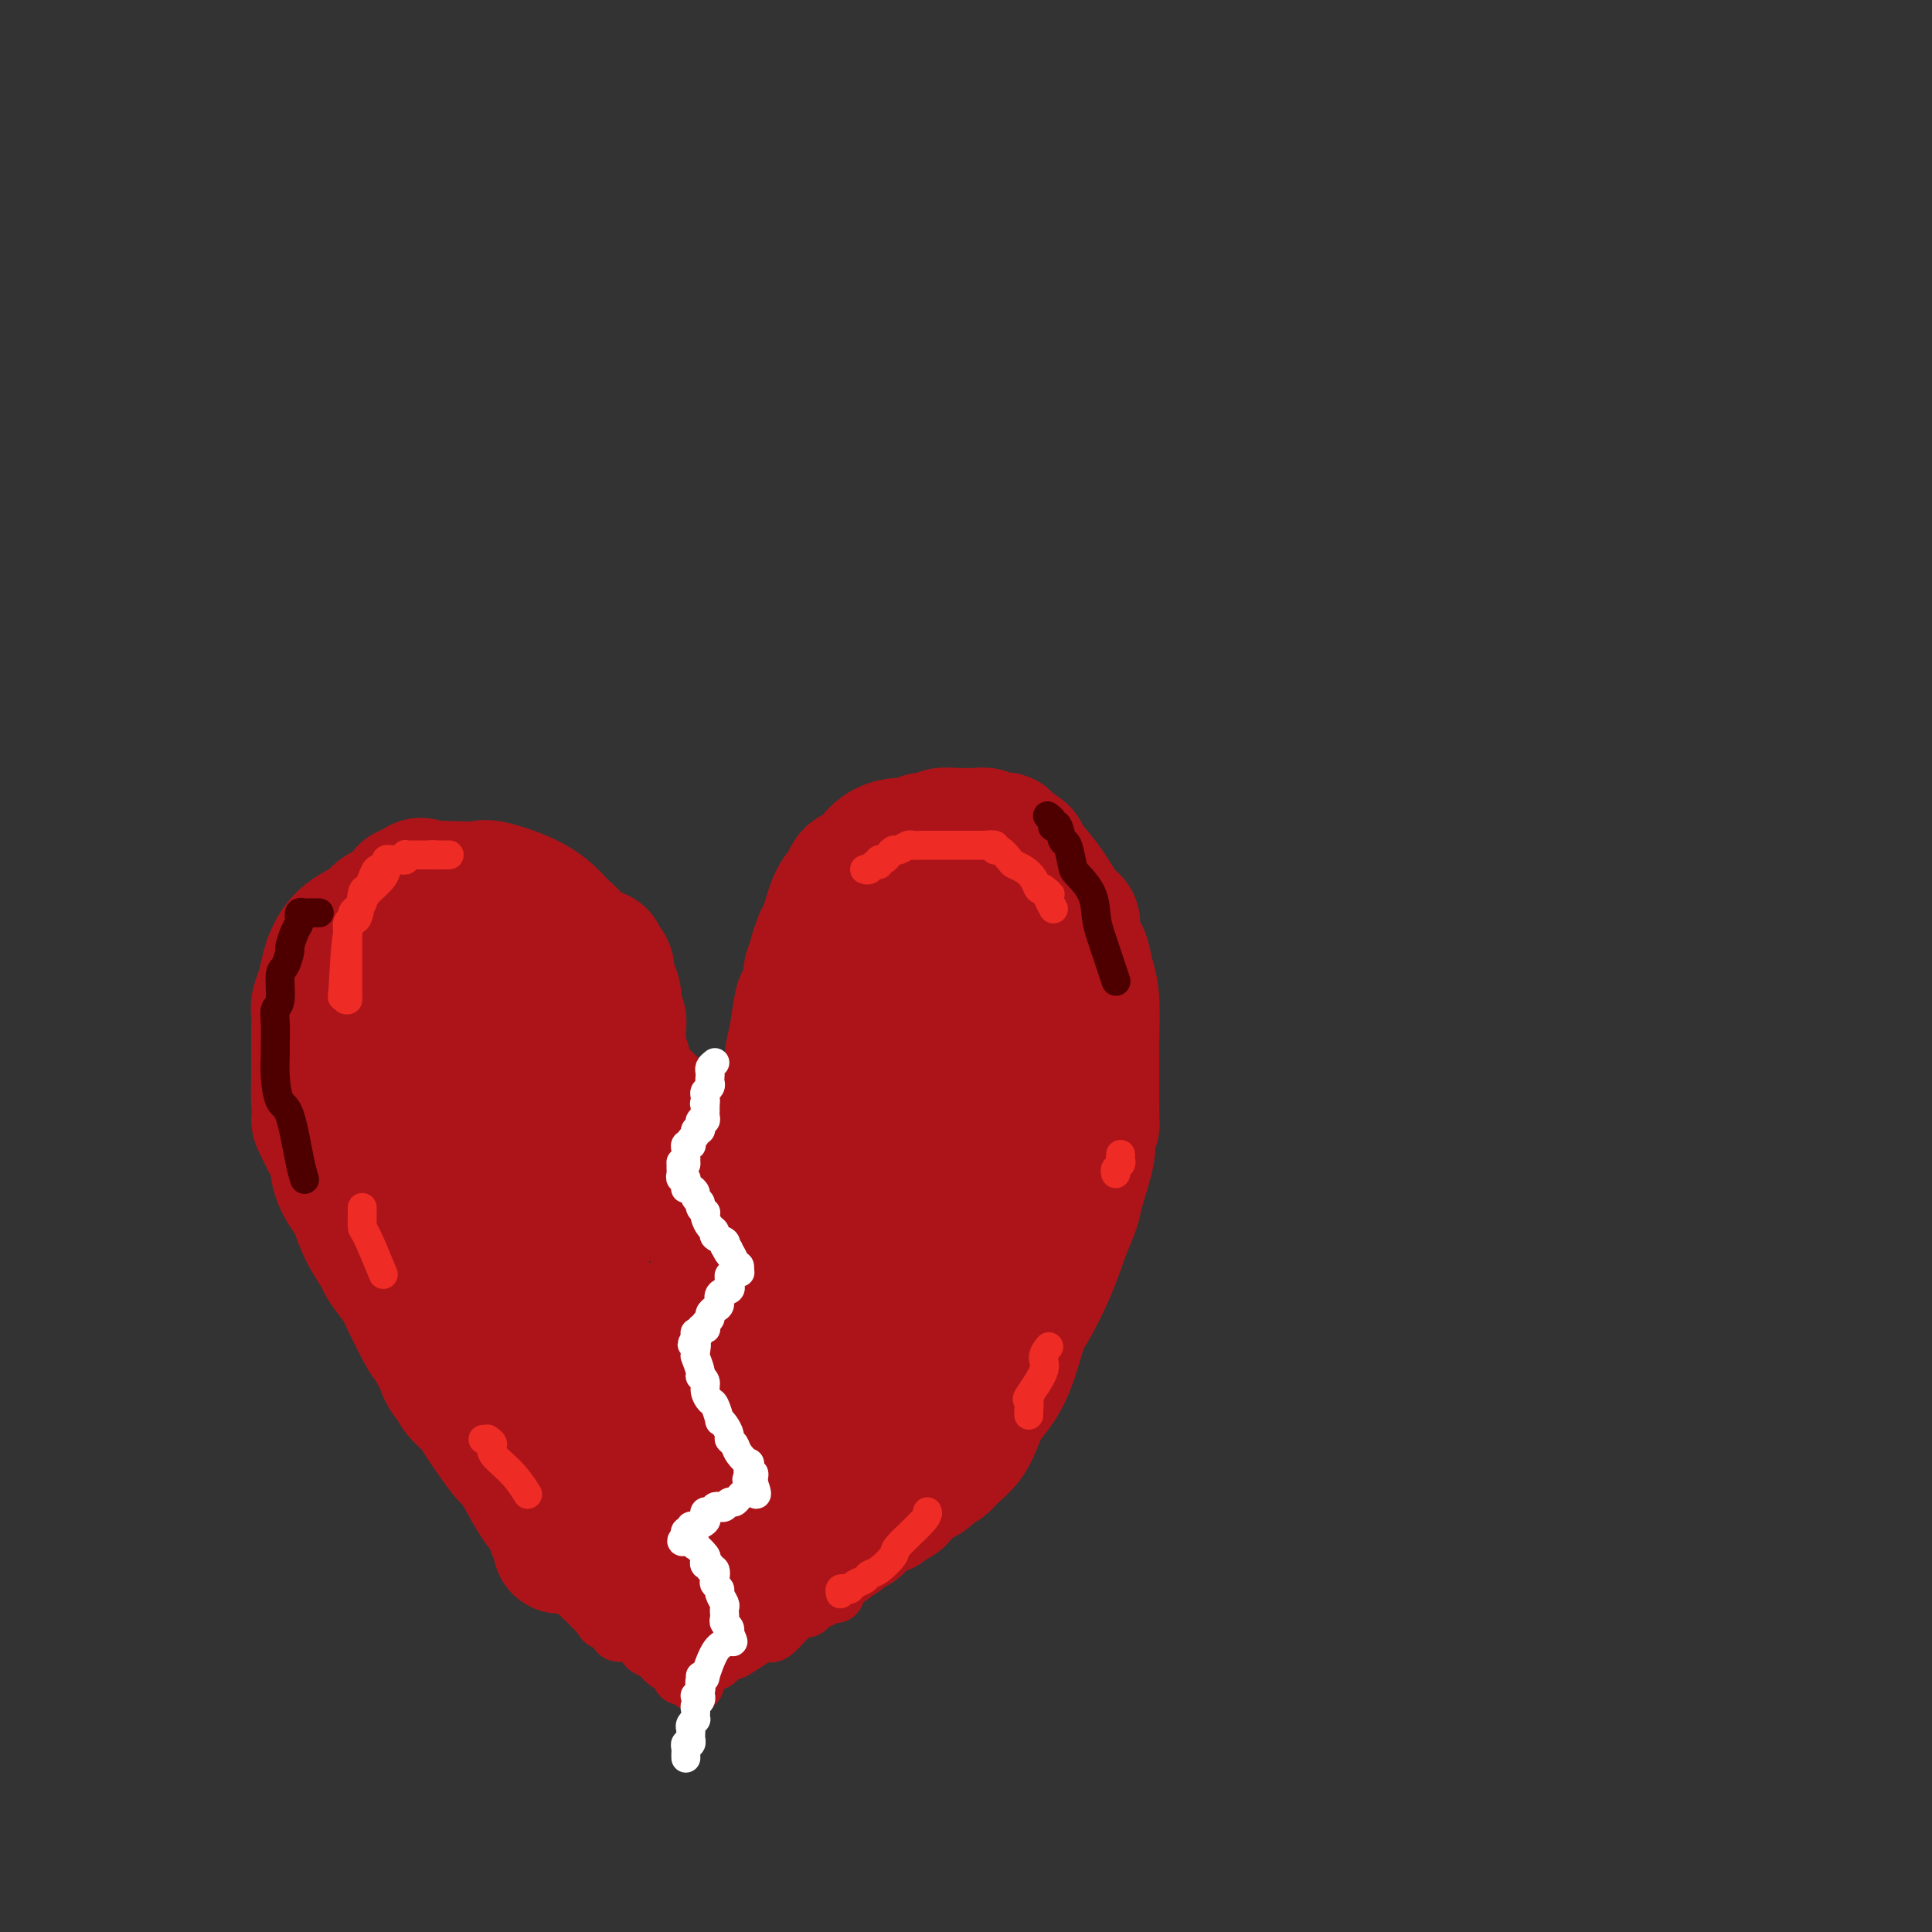 <svg viewBox='0 0 400 400' version='1.1' xmlns='http://www.w3.org/2000/svg' xmlns:xlink='http://www.w3.org/1999/xlink'><rect x="0" y="0" width="400" height="400" fill="#333333" stroke="none"/><g fill='none' stroke='#AD1419' stroke-width='28' stroke-linecap='round' stroke-linejoin='round'><path d='M116,320c0.008,0.090 0.017,0.179 0,0c-0.017,-0.179 -0.059,-0.628 0,-1c0.059,-0.372 0.219,-0.668 0,-1c-0.219,-0.332 -0.815,-0.700 -1,-1c-0.185,-0.300 0.042,-0.533 0,-1c-0.042,-0.467 -0.355,-1.169 -1,-2c-0.645,-0.831 -1.624,-1.793 -3,-4c-1.376,-2.207 -3.151,-5.660 -4,-7c-0.849,-1.340 -0.773,-0.569 -2,-2c-1.227,-1.431 -3.757,-5.066 -5,-7c-1.243,-1.934 -1.199,-2.168 -2,-3c-0.801,-0.832 -2.446,-2.262 -3,-3c-0.554,-0.738 -0.015,-0.782 0,-1c0.015,-0.218 -0.492,-0.609 -1,-1'/><path d='M94,286c-3.463,-5.137 -1.121,-0.980 -1,-1c0.121,-0.020 -1.979,-4.215 -3,-6c-1.021,-1.785 -0.965,-1.158 -2,-3c-1.035,-1.842 -3.162,-6.154 -4,-8c-0.838,-1.846 -0.385,-1.226 -1,-2c-0.615,-0.774 -2.296,-2.941 -3,-4c-0.704,-1.059 -0.430,-1.010 -1,-2c-0.570,-0.990 -1.985,-3.019 -3,-5c-1.015,-1.981 -1.630,-3.915 -2,-5c-0.370,-1.085 -0.494,-1.319 -1,-2c-0.506,-0.681 -1.392,-1.807 -2,-3c-0.608,-1.193 -0.936,-2.454 -1,-3c-0.064,-0.546 0.137,-0.378 0,-1c-0.137,-0.622 -0.610,-2.035 -1,-3c-0.390,-0.965 -0.695,-1.483 -1,-2'/><path d='M68,236c-3.978,-7.827 -0.922,-2.394 0,-1c0.922,1.394 -0.289,-1.250 -1,-3c-0.711,-1.750 -0.923,-2.605 -1,-4c-0.077,-1.395 -0.021,-3.331 0,-4c0.021,-0.669 0.006,-0.070 0,-1c-0.006,-0.930 -0.002,-3.389 0,-5c0.002,-1.611 0.004,-2.373 0,-3c-0.004,-0.627 -0.012,-1.120 0,-2c0.012,-0.880 0.044,-2.149 0,-3c-0.044,-0.851 -0.163,-1.284 0,-2c0.163,-0.716 0.608,-1.714 1,-3c0.392,-1.286 0.732,-2.858 1,-4c0.268,-1.142 0.464,-1.853 1,-3c0.536,-1.147 1.411,-2.732 3,-4c1.589,-1.268 3.893,-2.221 5,-3c1.107,-0.779 1.018,-1.384 2,-2c0.982,-0.616 3.033,-1.243 4,-2c0.967,-0.757 0.848,-1.645 1,-2c0.152,-0.355 0.576,-0.178 1,0'/><path d='M85,185c3.022,-2.702 2.078,-1.458 2,-1c-0.078,0.458 0.708,0.131 2,0c1.292,-0.131 3.088,-0.064 5,0c1.912,0.064 3.941,0.125 5,0c1.059,-0.125 1.148,-0.438 3,0c1.852,0.438 5.466,1.626 8,3c2.534,1.374 3.989,2.932 5,4c1.011,1.068 1.579,1.644 2,2c0.421,0.356 0.694,0.492 1,1c0.306,0.508 0.646,1.389 1,2c0.354,0.611 0.722,0.951 1,1c0.278,0.049 0.466,-0.193 1,0c0.534,0.193 1.413,0.821 2,1c0.587,0.179 0.882,-0.092 1,0c0.118,0.092 0.059,0.546 0,1'/><path d='M124,199c3.334,2.700 0.668,1.950 0,2c-0.668,0.050 0.662,0.901 1,1c0.338,0.099 -0.316,-0.555 0,0c0.316,0.555 1.601,2.320 2,4c0.399,1.680 -0.089,3.276 0,4c0.089,0.724 0.756,0.575 1,1c0.244,0.425 0.065,1.423 0,2c-0.065,0.577 -0.018,0.732 0,1c0.018,0.268 0.005,0.650 0,1c-0.005,0.350 -0.001,0.667 0,1c0.001,0.333 0.000,0.681 0,1c-0.000,0.319 -0.000,0.607 0,1c0.000,0.393 0.000,0.889 0,1c-0.000,0.111 -0.000,-0.162 0,0c0.000,0.162 0.000,0.761 0,1c-0.000,0.239 -0.000,0.120 0,0'/><path d='M163,226c0.422,0.095 0.844,0.189 1,0c0.156,-0.189 0.045,-0.663 0,-1c-0.045,-0.337 -0.023,-0.539 0,-1c0.023,-0.461 0.047,-1.181 0,-2c-0.047,-0.819 -0.167,-1.737 0,-3c0.167,-1.263 0.619,-2.870 1,-5c0.381,-2.130 0.689,-4.783 1,-6c0.311,-1.217 0.623,-0.998 1,-2c0.377,-1.002 0.819,-3.224 1,-4c0.181,-0.776 0.100,-0.105 0,0c-0.100,0.105 -0.219,-0.356 0,-1c0.219,-0.644 0.777,-1.470 1,-2c0.223,-0.530 0.112,-0.765 0,-1'/><path d='M169,198c1.164,-4.446 1.075,-1.561 1,-1c-0.075,0.561 -0.136,-1.201 0,-2c0.136,-0.799 0.469,-0.634 1,-2c0.531,-1.366 1.260,-4.265 2,-6c0.740,-1.735 1.492,-2.308 2,-3c0.508,-0.692 0.771,-1.502 1,-2c0.229,-0.498 0.425,-0.684 1,-1c0.575,-0.316 1.529,-0.763 2,-1c0.471,-0.237 0.458,-0.263 1,-1c0.542,-0.737 1.640,-2.184 3,-3c1.360,-0.816 2.981,-1.002 4,-1c1.019,0.002 1.437,0.193 2,0c0.563,-0.193 1.271,-0.770 2,-1c0.729,-0.230 1.480,-0.114 2,0c0.520,0.114 0.811,0.227 1,0c0.189,-0.227 0.278,-0.794 1,-1c0.722,-0.206 2.076,-0.052 3,0c0.924,0.052 1.417,0.000 2,0c0.583,-0.000 1.256,0.051 2,0c0.744,-0.051 1.557,-0.206 2,0c0.443,0.206 0.514,0.772 1,1c0.486,0.228 1.387,0.116 2,0c0.613,-0.116 0.937,-0.237 1,0c0.063,0.237 -0.137,0.833 0,1c0.137,0.167 0.611,-0.095 1,0c0.389,0.095 0.695,0.548 1,1'/><path d='M210,176c2.123,0.704 1.430,0.963 2,2c0.570,1.037 2.405,2.853 4,5c1.595,2.147 2.952,4.625 4,6c1.048,1.375 1.786,1.649 2,2c0.214,0.351 -0.097,0.781 0,2c0.097,1.219 0.600,3.226 1,4c0.400,0.774 0.696,0.313 1,1c0.304,0.687 0.617,2.522 1,4c0.383,1.478 0.835,2.599 1,5c0.165,2.401 0.044,6.082 0,8c-0.044,1.918 -0.011,2.073 0,4c0.011,1.927 -0.001,5.626 0,8c0.001,2.374 0.014,3.423 0,4c-0.014,0.577 -0.055,0.680 0,1c0.055,0.320 0.207,0.855 0,1c-0.207,0.145 -0.773,-0.102 -1,0c-0.227,0.102 -0.113,0.551 0,1'/><path d='M225,234c-0.030,5.609 -0.105,3.631 0,3c0.105,-0.631 0.388,0.084 0,2c-0.388,1.916 -1.448,5.031 -2,7c-0.552,1.969 -0.594,2.790 -1,4c-0.406,1.210 -1.174,2.808 -2,5c-0.826,2.192 -1.709,4.977 -3,8c-1.291,3.023 -2.989,6.282 -4,8c-1.011,1.718 -1.334,1.895 -2,4c-0.666,2.105 -1.677,6.139 -3,9c-1.323,2.861 -2.960,4.550 -4,6c-1.040,1.450 -1.483,2.662 -2,4c-0.517,1.338 -1.108,2.802 -2,4c-0.892,1.198 -2.086,2.130 -3,3c-0.914,0.870 -1.547,1.677 -2,2c-0.453,0.323 -0.727,0.161 -1,0'/><path d='M194,303c-2.898,3.527 -3.144,2.844 -4,3c-0.856,0.156 -2.323,1.152 -3,2c-0.677,0.848 -0.565,1.550 -1,2c-0.435,0.450 -1.415,0.649 -2,1c-0.585,0.351 -0.773,0.854 -1,1c-0.227,0.146 -0.493,-0.067 -1,0c-0.507,0.067 -1.254,0.413 -2,1c-0.746,0.587 -1.492,1.415 -2,2c-0.508,0.585 -0.780,0.927 -1,1c-0.220,0.073 -0.388,-0.121 -1,0c-0.612,0.121 -1.669,0.558 -2,1c-0.331,0.442 0.062,0.888 0,1c-0.062,0.112 -0.580,-0.111 -1,0c-0.420,0.111 -0.741,0.554 -1,1c-0.259,0.446 -0.454,0.893 -1,1c-0.546,0.107 -1.443,-0.126 -2,0c-0.557,0.126 -0.775,0.612 -1,1c-0.225,0.388 -0.455,0.678 -1,1c-0.545,0.322 -1.403,0.675 -2,1c-0.597,0.325 -0.933,0.623 -1,1c-0.067,0.377 0.136,0.833 0,1c-0.136,0.167 -0.610,0.045 -1,0c-0.390,-0.045 -0.696,-0.012 -1,0c-0.304,0.012 -0.607,0.003 -1,0c-0.393,-0.003 -0.875,-0.001 -1,0c-0.125,0.001 0.107,0.000 0,0c-0.107,-0.000 -0.554,-0.000 -1,0'/><path d='M159,325c-5.643,3.405 -2.250,0.917 -1,0c1.250,-0.917 0.357,-0.262 0,0c-0.357,0.262 -0.179,0.131 0,0'/><path d='M159,319c0.003,-0.368 0.005,-0.736 0,-1c-0.005,-0.264 -0.018,-0.425 0,-1c0.018,-0.575 0.068,-1.566 0,-3c-0.068,-1.434 -0.253,-3.313 0,-7c0.253,-3.687 0.943,-9.181 1,-12c0.057,-2.819 -0.521,-2.961 0,-6c0.521,-3.039 2.140,-8.975 3,-13c0.860,-4.025 0.963,-6.139 1,-8c0.037,-1.861 0.010,-3.469 0,-5c-0.010,-1.531 -0.002,-2.985 0,-4c0.002,-1.015 -0.000,-1.590 0,-2c0.000,-0.410 0.003,-0.653 0,-1c-0.003,-0.347 -0.012,-0.797 0,-1c0.012,-0.203 0.044,-0.157 0,-1c-0.044,-0.843 -0.166,-2.573 0,-4c0.166,-1.427 0.619,-2.551 1,-4c0.381,-1.449 0.691,-3.225 1,-5'/><path d='M166,241c1.536,-14.195 1.877,-10.681 2,-11c0.123,-0.319 0.026,-4.471 1,-8c0.974,-3.529 3.017,-6.436 4,-8c0.983,-1.564 0.907,-1.786 1,-2c0.093,-0.214 0.354,-0.421 1,-1c0.646,-0.579 1.675,-1.532 2,-2c0.325,-0.468 -0.055,-0.453 0,-1c0.055,-0.547 0.544,-1.657 1,-2c0.456,-0.343 0.880,0.081 1,0c0.120,-0.081 -0.064,-0.667 0,-1c0.064,-0.333 0.374,-0.412 1,-1c0.626,-0.588 1.567,-1.684 2,-2c0.433,-0.316 0.359,0.147 1,0c0.641,-0.147 1.998,-0.904 3,-2c1.002,-1.096 1.648,-2.531 2,-3c0.352,-0.469 0.409,0.028 1,0c0.591,-0.028 1.715,-0.581 2,-1c0.285,-0.419 -0.270,-0.703 0,-1c0.270,-0.297 1.364,-0.605 2,-1c0.636,-0.395 0.816,-0.875 1,-1c0.184,-0.125 0.374,0.106 1,0c0.626,-0.106 1.687,-0.550 2,-1c0.313,-0.450 -0.123,-0.905 0,-1c0.123,-0.095 0.806,0.171 1,0c0.194,-0.171 -0.099,-0.778 0,-1c0.099,-0.222 0.590,-0.060 1,0c0.410,0.060 0.739,0.016 1,0c0.261,-0.016 0.455,-0.004 1,0c0.545,0.004 1.441,0.001 2,0c0.559,-0.001 0.779,-0.001 1,0'/><path d='M204,190c0.869,0.449 0.541,1.572 0,4c-0.541,2.428 -1.296,6.161 -2,8c-0.704,1.839 -1.357,1.785 -2,4c-0.643,2.215 -1.276,6.699 -2,9c-0.724,2.301 -1.538,2.418 -2,4c-0.462,1.582 -0.570,4.627 -1,7c-0.430,2.373 -1.181,4.074 -2,7c-0.819,2.926 -1.707,7.079 -2,9c-0.293,1.921 0.008,1.611 -1,4c-1.008,2.389 -3.327,7.475 -4,10c-0.673,2.525 0.299,2.487 0,4c-0.299,1.513 -1.869,4.577 -3,7c-1.131,2.423 -1.825,4.204 -2,5c-0.175,0.796 0.167,0.607 0,1c-0.167,0.393 -0.845,1.367 -1,2c-0.155,0.633 0.212,0.923 0,1c-0.212,0.077 -1.002,-0.059 0,-2c1.002,-1.941 3.797,-5.687 5,-8c1.203,-2.313 0.813,-3.195 2,-6c1.187,-2.805 3.950,-7.535 6,-12c2.050,-4.465 3.386,-8.664 4,-11c0.614,-2.336 0.507,-2.808 1,-4c0.493,-1.192 1.586,-3.103 2,-4c0.414,-0.897 0.150,-0.780 0,-1c-0.150,-0.220 -0.186,-0.777 0,-1c0.186,-0.223 0.593,-0.111 1,0'/><path d='M201,227c3.353,-7.541 1.237,-2.394 1,0c-0.237,2.394 1.406,2.034 2,2c0.594,-0.034 0.139,0.257 0,1c-0.139,0.743 0.038,1.938 0,4c-0.038,2.062 -0.289,4.990 -1,7c-0.711,2.010 -1.881,3.101 -3,5c-1.119,1.899 -2.188,4.605 -3,7c-0.812,2.395 -1.369,4.479 -2,6c-0.631,1.521 -1.338,2.479 -2,4c-0.662,1.521 -1.280,3.604 -2,6c-0.720,2.396 -1.541,5.104 -2,6c-0.459,0.896 -0.556,-0.019 -1,1c-0.444,1.019 -1.234,3.973 -2,6c-0.766,2.027 -1.507,3.126 -2,4c-0.493,0.874 -0.736,1.524 -1,2c-0.264,0.476 -0.547,0.779 -1,2c-0.453,1.221 -1.074,3.360 -2,4c-0.926,0.640 -2.157,-0.221 -3,0c-0.843,0.221 -1.298,1.523 -2,2c-0.702,0.477 -1.651,0.128 -2,0c-0.349,-0.128 -0.100,-0.037 0,0c0.100,0.037 0.050,0.018 0,0'/><path d='M89,203c0.641,-0.146 1.282,-0.293 2,-1c0.718,-0.707 1.512,-1.975 2,-3c0.488,-1.025 0.670,-1.808 1,-2c0.330,-0.192 0.806,0.208 1,0c0.194,-0.208 0.104,-1.023 0,-1c-0.104,0.023 -0.224,0.885 0,1c0.224,0.115 0.792,-0.519 1,0c0.208,0.519 0.056,2.189 0,3c-0.056,0.811 -0.015,0.764 0,3c0.015,2.236 0.004,6.756 0,11c-0.004,4.244 -0.001,8.211 0,11c0.001,2.789 0.000,4.400 0,7c-0.000,2.600 -0.000,6.190 0,9c0.000,2.810 0.000,4.840 0,6c-0.000,1.160 -0.001,1.452 0,2c0.001,0.548 0.003,1.354 0,2c-0.003,0.646 -0.012,1.134 0,1c0.012,-0.134 0.045,-0.890 0,-1c-0.045,-0.110 -0.167,0.425 0,-1c0.167,-1.425 0.623,-4.811 1,-9c0.377,-4.189 0.676,-9.180 1,-12c0.324,-2.820 0.675,-3.467 1,-5c0.325,-1.533 0.626,-3.951 1,-6c0.374,-2.049 0.821,-3.728 1,-5c0.179,-1.272 0.089,-2.136 0,-3'/><path d='M101,210c1.001,-6.593 1.002,-2.576 1,-1c-0.002,1.576 -0.007,0.713 0,1c0.007,0.287 0.027,1.726 0,3c-0.027,1.274 -0.099,2.382 0,5c0.099,2.618 0.369,6.744 0,10c-0.369,3.256 -1.378,5.642 -2,7c-0.622,1.358 -0.857,1.687 -1,2c-0.143,0.313 -0.193,0.609 -1,1c-0.807,0.391 -2.370,0.876 -3,1c-0.630,0.124 -0.326,-0.115 -2,0c-1.674,0.115 -5.325,0.582 -8,1c-2.675,0.418 -4.375,0.785 -6,0c-1.625,-0.785 -3.177,-2.723 -4,-4c-0.823,-1.277 -0.919,-1.894 -1,-3c-0.081,-1.106 -0.148,-2.703 0,-5c0.148,-2.297 0.512,-5.295 1,-7c0.488,-1.705 1.099,-2.118 2,-3c0.901,-0.882 2.091,-2.232 3,-3c0.909,-0.768 1.538,-0.955 2,-1c0.462,-0.045 0.757,0.051 1,0c0.243,-0.051 0.435,-0.251 1,0c0.565,0.251 1.504,0.952 2,1c0.496,0.048 0.550,-0.558 1,0c0.450,0.558 1.297,2.279 2,4c0.703,1.721 1.260,3.441 2,4c0.740,0.559 1.661,-0.042 2,1c0.339,1.042 0.097,3.726 0,6c-0.097,2.274 -0.048,4.137 0,6'/><path d='M93,236c1.309,4.129 1.083,3.951 1,4c-0.083,0.049 -0.023,0.326 0,1c0.023,0.674 0.008,1.746 0,2c-0.008,0.254 -0.009,-0.310 0,-1c0.009,-0.690 0.027,-1.504 0,-4c-0.027,-2.496 -0.099,-6.672 0,-11c0.099,-4.328 0.371,-8.807 1,-12c0.629,-3.193 1.617,-5.101 2,-6c0.383,-0.899 0.162,-0.789 0,-1c-0.162,-0.211 -0.264,-0.744 0,-1c0.264,-0.256 0.894,-0.235 1,0c0.106,0.235 -0.311,0.685 0,2c0.311,1.315 1.351,3.497 2,6c0.649,2.503 0.907,5.328 1,7c0.093,1.672 0.021,2.193 0,4c-0.021,1.807 0.008,4.901 0,8c-0.008,3.099 -0.055,6.204 0,8c0.055,1.796 0.211,2.284 0,4c-0.211,1.716 -0.789,4.662 -1,7c-0.211,2.338 -0.057,4.070 0,5c0.057,0.930 0.015,1.058 0,1c-0.015,-0.058 -0.004,-0.302 0,0c0.004,0.302 0.002,1.151 0,2'/><path d='M100,261c-0.281,6.198 -0.482,2.191 0,2c0.482,-0.191 1.649,3.432 2,6c0.351,2.568 -0.112,4.080 0,5c0.112,0.920 0.801,1.246 1,2c0.199,0.754 -0.090,1.935 0,3c0.090,1.065 0.560,2.012 1,3c0.440,0.988 0.850,2.016 1,3c0.150,0.984 0.041,1.923 0,2c-0.041,0.077 -0.012,-0.708 0,-1c0.012,-0.292 0.007,-0.092 0,-1c-0.007,-0.908 -0.017,-2.923 0,-4c0.017,-1.077 0.060,-1.216 0,-3c-0.060,-1.784 -0.222,-5.215 0,-8c0.222,-2.785 0.830,-4.925 1,-7c0.170,-2.075 -0.098,-4.084 0,-5c0.098,-0.916 0.562,-0.740 1,-2c0.438,-1.260 0.850,-3.957 1,-6c0.150,-2.043 0.039,-3.433 0,-4c-0.039,-0.567 -0.007,-0.312 0,-1c0.007,-0.688 -0.013,-2.319 0,-4c0.013,-1.681 0.059,-3.414 0,-4c-0.059,-0.586 -0.222,-0.027 0,-1c0.222,-0.973 0.830,-3.479 1,-5c0.170,-1.521 -0.099,-2.057 0,-3c0.099,-0.943 0.565,-2.292 1,-3c0.435,-0.708 0.839,-0.774 1,-1c0.161,-0.226 0.081,-0.613 0,-1'/><path d='M111,223c1.106,-10.000 0.871,-4.000 1,-2c0.129,2.000 0.622,0.000 1,-1c0.378,-1.000 0.640,-1.000 1,-1c0.360,0.000 0.817,0.000 1,0c0.183,-0.000 0.092,-0.002 0,0c-0.092,0.002 -0.183,0.006 0,0c0.183,-0.006 0.641,-0.021 1,0c0.359,0.021 0.618,0.079 1,0c0.382,-0.079 0.887,-0.296 1,0c0.113,0.296 -0.166,1.104 0,2c0.166,0.896 0.776,1.879 1,3c0.224,1.121 0.060,2.380 0,3c-0.060,0.620 -0.016,0.601 0,1c0.016,0.399 0.004,1.217 0,2c-0.004,0.783 -0.001,1.533 0,2c0.001,0.467 0.000,0.652 0,1c-0.000,0.348 -0.000,0.861 0,2c0.000,1.139 0.000,2.906 0,4c-0.000,1.094 -0.001,1.517 0,2c0.001,0.483 0.003,1.027 0,2c-0.003,0.973 -0.011,2.374 0,3c0.011,0.626 0.041,0.476 0,1c-0.041,0.524 -0.155,1.721 0,3c0.155,1.279 0.577,2.639 1,4'/><path d='M120,254c0.155,5.296 0.041,3.535 0,3c-0.041,-0.535 -0.011,0.156 0,2c0.011,1.844 0.003,4.841 0,6c-0.003,1.159 -0.001,0.479 0,1c0.001,0.521 0.000,2.243 0,3c-0.000,0.757 -0.000,0.550 0,1c0.000,0.450 0.000,1.556 0,2c-0.000,0.444 -0.000,0.227 0,1c0.000,0.773 0.000,2.535 0,3c-0.000,0.465 -0.000,-0.366 0,0c0.000,0.366 0.000,1.929 0,3c-0.000,1.071 -0.000,1.649 0,2c0.000,0.351 0.000,0.474 0,1c-0.000,0.526 -0.000,1.454 0,2c0.000,0.546 0.000,0.711 0,1c-0.000,0.289 -0.000,0.704 0,1c0.000,0.296 0.000,0.475 0,1c-0.000,0.525 -0.000,1.398 0,2c0.000,0.602 0.000,0.935 0,1c-0.000,0.065 -0.000,-0.136 0,0c0.000,0.136 0.000,0.610 0,1c-0.000,0.390 -0.000,0.696 0,1c0.000,0.304 0.000,0.606 0,1c0.000,0.394 0.000,0.879 0,1c0.000,0.121 0.000,-0.122 0,0c0.000,0.122 0.000,0.610 0,1c0.000,0.390 0.000,0.683 0,1c0.000,0.317 0.000,0.659 0,1'/><path d='M120,297c-0.017,6.897 -0.061,2.640 0,1c0.061,-1.640 0.227,-0.664 0,0c-0.227,0.664 -0.846,1.016 -1,1c-0.154,-0.016 0.158,-0.399 0,-1c-0.158,-0.601 -0.784,-1.422 -1,-4c-0.216,-2.578 -0.020,-6.915 0,-9c0.020,-2.085 -0.134,-1.917 0,-4c0.134,-2.083 0.558,-6.417 1,-10c0.442,-3.583 0.903,-6.416 1,-8c0.097,-1.584 -0.170,-1.920 0,-3c0.170,-1.080 0.777,-2.904 1,-4c0.223,-1.096 0.061,-1.464 0,-2c-0.061,-0.536 -0.020,-1.241 0,-2c0.020,-0.759 0.019,-1.572 0,-2c-0.019,-0.428 -0.058,-0.472 0,-1c0.058,-0.528 0.212,-1.541 0,-2c-0.212,-0.459 -0.789,-0.364 -1,-1c-0.211,-0.636 -0.057,-2.002 0,-3c0.057,-0.998 0.015,-1.628 0,-2c-0.015,-0.372 -0.004,-0.485 0,-1c0.004,-0.515 0.001,-1.433 0,-2c-0.001,-0.567 -0.001,-0.784 0,-1'/><path d='M120,237c-0.009,-9.326 -0.030,-2.640 0,-1c0.030,1.640 0.111,-1.767 0,-3c-0.111,-1.233 -0.415,-0.294 0,-1c0.415,-0.706 1.547,-3.059 2,-4c0.453,-0.941 0.226,-0.471 0,0'/></g>
<g fill='none' stroke='#AD1419' stroke-width='12' stroke-linecap='round' stroke-linejoin='round'><path d='M133,214c-0.453,0.446 -0.906,0.893 -1,1c-0.094,0.107 0.171,-0.125 0,0c-0.171,0.125 -0.778,0.607 -1,1c-0.222,0.393 -0.060,0.697 0,1c0.060,0.303 0.016,0.606 0,1c-0.016,0.394 -0.005,0.878 0,1c0.005,0.122 0.006,-0.117 0,0c-0.006,0.117 -0.017,0.591 0,1c0.017,0.409 0.061,0.753 0,1c-0.061,0.247 -0.227,0.399 0,1c0.227,0.601 0.846,1.653 1,2c0.154,0.347 -0.156,-0.010 0,0c0.156,0.010 0.778,0.387 1,1c0.222,0.613 0.044,1.463 0,2c-0.044,0.537 0.044,0.760 0,1c-0.044,0.240 -0.222,0.498 0,1c0.222,0.502 0.843,1.247 1,2c0.157,0.753 -0.150,1.512 0,2c0.150,0.488 0.759,0.704 1,1c0.241,0.296 0.116,0.672 0,1c-0.116,0.328 -0.224,0.609 0,1c0.224,0.391 0.778,0.892 1,1c0.222,0.108 0.112,-0.178 0,0c-0.112,0.178 -0.226,0.821 0,1c0.226,0.179 0.792,-0.106 1,0c0.208,0.106 0.060,0.602 0,1c-0.060,0.398 -0.030,0.699 0,1'/><path d='M137,240c0.863,3.020 0.020,1.570 0,1c-0.020,-0.570 0.783,-0.259 1,0c0.217,0.259 -0.152,0.466 0,1c0.152,0.534 0.825,1.396 1,2c0.175,0.604 -0.149,0.949 0,1c0.149,0.051 0.772,-0.194 1,0c0.228,0.194 0.061,0.825 0,1c-0.061,0.175 -0.016,-0.107 0,0c0.016,0.107 0.001,0.602 0,1c-0.001,0.398 0.011,0.698 0,1c-0.011,0.302 -0.044,0.607 0,1c0.044,0.393 0.166,0.875 0,1c-0.166,0.125 -0.619,-0.107 -1,0c-0.381,0.107 -0.691,0.554 -1,1'/><path d='M138,251c0.218,1.940 0.264,1.289 0,1c-0.264,-0.289 -0.839,-0.217 -1,0c-0.161,0.217 0.093,0.580 0,1c-0.093,0.420 -0.532,0.897 -1,1c-0.468,0.103 -0.966,-0.170 -1,0c-0.034,0.170 0.394,0.782 0,1c-0.394,0.218 -1.611,0.043 -2,0c-0.389,-0.043 0.051,0.045 0,0c-0.051,-0.045 -0.592,-0.222 -1,0c-0.408,0.222 -0.684,0.843 -1,1c-0.316,0.157 -0.672,-0.150 -1,0c-0.328,0.150 -0.627,0.757 -1,1c-0.373,0.243 -0.818,0.120 -1,0c-0.182,-0.120 -0.100,-0.238 0,0c0.100,0.238 0.219,0.833 0,1c-0.219,0.167 -0.777,-0.095 -1,0c-0.223,0.095 -0.112,0.548 0,1'/><path d='M127,259c-1.767,1.166 -0.683,0.080 0,0c0.683,-0.080 0.967,0.847 1,2c0.033,1.153 -0.183,2.533 0,3c0.183,0.467 0.766,0.020 1,0c0.234,-0.020 0.118,0.388 0,1c-0.118,0.612 -0.239,1.428 0,2c0.239,0.572 0.838,0.899 1,1c0.162,0.101 -0.114,-0.023 0,0c0.114,0.023 0.618,0.195 1,1c0.382,0.805 0.642,2.243 1,3c0.358,0.757 0.813,0.833 1,1c0.187,0.167 0.106,0.426 0,1c-0.106,0.574 -0.238,1.463 0,2c0.238,0.537 0.847,0.722 1,1c0.153,0.278 -0.151,0.648 0,1c0.151,0.352 0.757,0.686 1,1c0.243,0.314 0.121,0.608 0,1c-0.121,0.392 -0.243,0.882 0,1c0.243,0.118 0.850,-0.137 1,0c0.150,0.137 -0.157,0.667 0,1c0.157,0.333 0.778,0.471 1,1c0.222,0.529 0.046,1.451 0,2c-0.046,0.549 0.039,0.725 0,1c-0.039,0.275 -0.202,0.648 0,1c0.202,0.352 0.770,0.683 1,1c0.230,0.317 0.124,0.621 0,1c-0.124,0.379 -0.264,0.833 0,1c0.264,0.167 0.933,0.048 1,0c0.067,-0.048 -0.466,-0.024 -1,0'/><path d='M138,290c1.298,4.812 -0.958,1.343 -2,0c-1.042,-1.343 -0.869,-0.560 -1,0c-0.131,0.560 -0.565,0.895 -1,1c-0.435,0.105 -0.869,-0.022 -1,0c-0.131,0.022 0.043,0.192 -1,1c-1.043,0.808 -3.302,2.255 -4,3c-0.698,0.745 0.167,0.787 0,1c-0.167,0.213 -1.365,0.597 -2,1c-0.635,0.403 -0.706,0.825 -1,1c-0.294,0.175 -0.811,0.102 -1,0c-0.189,-0.102 -0.051,-0.234 0,0c0.051,0.234 0.014,0.832 0,1c-0.014,0.168 -0.004,-0.095 0,0c0.004,0.095 0.002,0.547 0,1'/><path d='M124,300c-2.177,1.714 -0.619,0.998 0,1c0.619,0.002 0.299,0.722 1,2c0.701,1.278 2.421,3.116 3,4c0.579,0.884 0.015,0.815 0,1c-0.015,0.185 0.518,0.624 1,1c0.482,0.376 0.914,0.688 1,1c0.086,0.312 -0.173,0.622 0,1c0.173,0.378 0.778,0.823 1,1c0.222,0.177 0.060,0.086 0,0c-0.060,-0.086 -0.017,-0.167 0,0c0.017,0.167 0.009,0.584 0,1'/><path d='M131,313c1.325,2.708 1.139,2.979 1,3c-0.139,0.021 -0.230,-0.209 0,1c0.230,1.209 0.780,3.855 1,5c0.220,1.145 0.111,0.789 0,1c-0.111,0.211 -0.225,0.988 0,2c0.225,1.012 0.789,2.258 1,3c0.211,0.742 0.071,0.980 0,1c-0.071,0.020 -0.071,-0.177 0,0c0.071,0.177 0.213,0.727 0,1c-0.213,0.273 -0.782,0.270 -1,0c-0.218,-0.270 -0.086,-0.808 0,-1c0.086,-0.192 0.124,-0.038 0,0c-0.124,0.038 -0.411,-0.041 -1,0c-0.589,0.041 -1.481,0.204 -2,0c-0.519,-0.204 -0.664,-0.773 -1,-1c-0.336,-0.227 -0.863,-0.112 -1,0c-0.137,0.112 0.117,0.223 0,0c-0.117,-0.223 -0.605,-0.778 -1,-1c-0.395,-0.222 -0.698,-0.111 -1,0'/><path d='M126,327c-1.244,-0.378 -0.356,-0.822 0,-1c0.356,-0.178 0.178,-0.089 0,0'/><path d='M163,222c-0.425,-0.081 -0.850,-0.162 -1,0c-0.150,0.162 -0.025,0.568 0,1c0.025,0.432 -0.050,0.889 0,1c0.050,0.111 0.224,-0.124 0,0c-0.224,0.124 -0.845,0.607 -1,1c-0.155,0.393 0.154,0.697 0,1c-0.154,0.303 -0.773,0.606 -1,1c-0.227,0.394 -0.061,0.880 0,1c0.061,0.120 0.016,-0.125 0,0c-0.016,0.125 -0.004,0.621 0,1c0.004,0.379 0.001,0.640 0,1c-0.001,0.360 -0.000,0.817 0,1c0.000,0.183 0.000,0.091 0,0'/><path d='M160,231c-0.477,1.558 -0.169,0.953 0,1c0.169,0.047 0.200,0.745 0,1c-0.200,0.255 -0.631,0.068 -1,0c-0.369,-0.068 -0.676,-0.018 -1,0c-0.324,0.018 -0.664,0.005 -1,0c-0.336,-0.005 -0.668,-0.003 -1,0'/><path d='M156,233c-0.441,0.309 0.456,0.083 1,0c0.544,-0.083 0.733,-0.022 1,0c0.267,0.022 0.610,0.006 1,0c0.390,-0.006 0.826,-0.002 1,0c0.174,0.002 0.085,0.000 0,0c-0.085,-0.000 -0.167,-0.000 0,0c0.167,0.000 0.584,0.000 1,0'/><path d='M161,233c0.935,0.244 0.772,0.854 1,1c0.228,0.146 0.846,-0.172 1,0c0.154,0.172 -0.155,0.835 0,1c0.155,0.165 0.774,-0.167 1,0c0.226,0.167 0.060,0.833 0,1c-0.060,0.167 -0.012,-0.166 0,0c0.012,0.166 -0.011,0.832 0,1c0.011,0.168 0.055,-0.163 0,0c-0.055,0.163 -0.211,0.818 0,1c0.211,0.182 0.789,-0.110 1,0c0.211,0.110 0.057,0.621 0,1c-0.057,0.379 -0.015,0.626 0,1c0.015,0.374 0.005,0.875 0,1c-0.005,0.125 -0.005,-0.126 0,0c0.005,0.126 0.016,0.630 0,1c-0.016,0.370 -0.057,0.605 0,1c0.057,0.395 0.212,0.950 0,1c-0.212,0.050 -0.793,-0.404 -1,0c-0.207,0.404 -0.042,1.666 0,2c0.042,0.334 -0.040,-0.261 0,0c0.040,0.261 0.203,1.378 0,2c-0.203,0.622 -0.772,0.749 -1,1c-0.228,0.251 -0.114,0.625 0,1'/><path d='M163,250c-0.245,1.344 0.141,0.205 0,0c-0.141,-0.205 -0.809,0.523 -1,1c-0.191,0.477 0.093,0.701 0,1c-0.093,0.299 -0.565,0.671 -1,1c-0.435,0.329 -0.833,0.613 -1,1c-0.167,0.387 -0.101,0.877 0,1c0.101,0.123 0.238,-0.121 0,0c-0.238,0.121 -0.851,0.607 -1,1c-0.149,0.393 0.166,0.693 0,1c-0.166,0.307 -0.814,0.621 -1,1c-0.186,0.379 0.091,0.823 0,1c-0.091,0.177 -0.549,0.089 -1,0c-0.451,-0.089 -0.894,-0.178 -1,0c-0.106,0.178 0.127,0.622 0,1c-0.127,0.378 -0.612,0.689 -1,1c-0.388,0.311 -0.679,0.622 -1,1c-0.321,0.378 -0.674,0.822 -1,1c-0.326,0.178 -0.627,0.089 -1,0c-0.373,-0.089 -0.817,-0.179 -1,0c-0.183,0.179 -0.104,0.625 0,1c0.104,0.375 0.234,0.678 0,1c-0.234,0.322 -0.832,0.664 -1,1c-0.168,0.336 0.095,0.668 0,1c-0.095,0.332 -0.547,0.666 -1,1'/><path d='M149,268c-2.327,2.801 -1.145,0.802 -1,0c0.145,-0.802 -0.745,-0.407 -1,0c-0.255,0.407 0.127,0.826 0,1c-0.127,0.174 -0.763,0.102 -1,0c-0.237,-0.102 -0.076,-0.235 0,0c0.076,0.235 0.065,0.836 0,1c-0.065,0.164 -0.186,-0.111 0,0c0.186,0.111 0.679,0.607 1,1c0.321,0.393 0.471,0.683 1,1c0.529,0.317 1.437,0.662 2,1c0.563,0.338 0.782,0.669 1,1'/><path d='M151,274c0.789,1.013 0.263,1.045 0,1c-0.263,-0.045 -0.263,-0.168 0,0c0.263,0.168 0.787,0.627 1,1c0.213,0.373 0.114,0.659 0,1c-0.114,0.341 -0.241,0.738 0,1c0.241,0.262 0.852,0.388 1,1c0.148,0.612 -0.167,1.710 0,2c0.167,0.290 0.814,-0.230 1,0c0.186,0.230 -0.090,1.208 0,2c0.090,0.792 0.545,1.396 1,2'/><path d='M155,285c0.619,1.840 0.166,0.941 0,1c-0.166,0.059 -0.044,1.077 0,2c0.044,0.923 0.012,1.753 0,2c-0.012,0.247 -0.003,-0.087 0,0c0.003,0.087 0.001,0.597 0,1c-0.001,0.403 -0.000,0.699 0,1c0.000,0.301 0.000,0.605 0,1c-0.000,0.395 0.000,0.879 0,1c-0.000,0.121 -0.000,-0.122 0,0c0.000,0.122 0.001,0.607 0,1c-0.001,0.393 -0.004,0.693 0,1c0.004,0.307 0.015,0.621 0,1c-0.015,0.379 -0.056,0.822 0,1c0.056,0.178 0.208,0.092 0,0c-0.208,-0.092 -0.777,-0.190 -1,0c-0.223,0.190 -0.098,0.666 0,1c0.098,0.334 0.171,0.524 0,1c-0.171,0.476 -0.585,1.238 -1,2'/><path d='M153,302c-0.250,2.807 0.125,1.326 0,1c-0.125,-0.326 -0.751,0.505 -1,1c-0.249,0.495 -0.121,0.654 0,1c0.121,0.346 0.236,0.880 0,1c-0.236,0.120 -0.823,-0.175 -1,0c-0.177,0.175 0.055,0.821 0,1c-0.055,0.179 -0.396,-0.110 -1,0c-0.604,0.110 -1.471,0.618 -2,1c-0.529,0.382 -0.719,0.638 -1,1c-0.281,0.362 -0.654,0.829 -1,1c-0.346,0.171 -0.666,0.046 -1,0c-0.334,-0.046 -0.681,-0.012 -1,0c-0.319,0.012 -0.610,0.003 -1,0c-0.390,-0.003 -0.877,-0.001 -1,0c-0.123,0.001 0.120,0.000 0,0c-0.120,-0.000 -0.604,-0.000 -1,0c-0.396,0.000 -0.704,0.000 -1,0c-0.296,-0.000 -0.580,-0.000 -1,0c-0.420,0.000 -0.977,0.000 -1,0c-0.023,-0.000 0.489,-0.000 1,0'/><path d='M139,310c-1.055,0.332 0.309,0.663 1,1c0.691,0.337 0.710,0.682 1,1c0.290,0.318 0.852,0.611 1,1c0.148,0.389 -0.119,0.875 0,1c0.119,0.125 0.624,-0.111 1,0c0.376,0.111 0.623,0.570 1,1c0.377,0.430 0.885,0.831 1,1c0.115,0.169 -0.162,0.104 0,0c0.162,-0.104 0.764,-0.249 1,0c0.236,0.249 0.106,0.890 0,1c-0.106,0.110 -0.187,-0.311 0,0c0.187,0.311 0.641,1.354 1,2c0.359,0.646 0.622,0.894 1,1c0.378,0.106 0.872,0.070 1,0c0.128,-0.070 -0.110,-0.173 0,0c0.110,0.173 0.569,0.621 1,1c0.431,0.379 0.834,0.690 1,1c0.166,0.310 0.096,0.619 0,1c-0.096,0.381 -0.218,0.833 0,1c0.218,0.167 0.777,0.048 1,0c0.223,-0.048 0.112,-0.024 0,0'/><path d='M129,206c0.304,0.333 0.607,0.667 1,1c0.393,0.333 0.875,0.667 1,1c0.125,0.333 -0.107,0.667 0,1c0.107,0.333 0.554,0.666 1,1c0.446,0.334 0.893,0.668 1,1c0.107,0.332 -0.125,0.660 0,1c0.125,0.340 0.606,0.692 1,1c0.394,0.308 0.700,0.572 1,1c0.300,0.428 0.595,1.021 1,2c0.405,0.979 0.922,2.346 1,3c0.078,0.654 -0.282,0.595 0,1c0.282,0.405 1.207,1.273 2,2c0.793,0.727 1.455,1.312 2,2c0.545,0.688 0.973,1.478 1,2c0.027,0.522 -0.347,0.775 0,1c0.347,0.225 1.416,0.422 2,1c0.584,0.578 0.684,1.538 1,2c0.316,0.462 0.849,0.425 1,1c0.151,0.575 -0.079,1.762 0,2c0.079,0.238 0.466,-0.472 1,0c0.534,0.472 1.215,2.126 2,3c0.785,0.874 1.674,0.966 2,1c0.326,0.034 0.088,0.009 0,0c-0.088,-0.009 -0.025,-0.003 0,0c0.025,0.003 0.013,0.001 0,0'/><path d='M151,237c3.341,4.796 0.694,1.285 0,-1c-0.694,-2.285 0.566,-3.342 1,-3c0.434,0.342 0.043,2.085 2,-2c1.957,-4.085 6.262,-13.999 9,-19c2.738,-5.001 3.911,-5.089 5,-6c1.089,-0.911 2.096,-2.644 3,-4c0.904,-1.356 1.705,-2.336 2,-3c0.295,-0.664 0.083,-1.011 0,-1c-0.083,0.011 -0.036,0.379 0,1c0.036,0.621 0.061,1.493 0,2c-0.061,0.507 -0.209,0.649 -1,2c-0.791,1.351 -2.225,3.912 -4,8c-1.775,4.088 -3.891,9.702 -5,13c-1.109,3.298 -1.209,4.279 -3,8c-1.791,3.721 -5.271,10.183 -8,16c-2.729,5.817 -4.706,10.988 -6,14c-1.294,3.012 -1.906,3.866 -3,6c-1.094,2.134 -2.672,5.550 -4,8c-1.328,2.450 -2.408,3.935 -3,5c-0.592,1.065 -0.698,1.710 -1,2c-0.302,0.290 -0.801,0.226 -1,0c-0.199,-0.226 -0.100,-0.613 0,-1'/><path d='M134,282c-5.629,12.156 -0.203,1.047 2,-4c2.203,-5.047 1.182,-4.032 1,-4c-0.182,0.032 0.476,-0.918 2,-6c1.524,-5.082 3.915,-14.296 5,-18c1.085,-3.704 0.864,-1.897 1,-3c0.136,-1.103 0.629,-5.114 1,-7c0.371,-1.886 0.621,-1.647 1,-2c0.379,-0.353 0.886,-1.298 1,-2c0.114,-0.702 -0.165,-1.161 0,-1c0.165,0.161 0.773,0.943 1,1c0.227,0.057 0.072,-0.610 0,1c-0.072,1.610 -0.062,5.498 0,9c0.062,3.502 0.174,6.619 0,10c-0.174,3.381 -0.636,7.027 -1,9c-0.364,1.973 -0.632,2.275 -1,3c-0.368,0.725 -0.838,1.875 -1,2c-0.162,0.125 -0.016,-0.776 0,-1c0.016,-0.224 -0.098,0.227 0,-1c0.098,-1.227 0.408,-4.133 1,-6c0.592,-1.867 1.467,-2.695 2,-3c0.533,-0.305 0.724,-0.087 1,0c0.276,0.087 0.638,0.044 1,0'/><path d='M151,259c0.558,-1.615 -0.047,-1.154 0,1c0.047,2.154 0.746,5.999 1,8c0.254,2.001 0.064,2.157 0,4c-0.064,1.843 -0.002,5.374 0,7c0.002,1.626 -0.055,1.349 0,2c0.055,0.651 0.222,2.231 0,3c-0.222,0.769 -0.833,0.729 -1,1c-0.167,0.271 0.110,0.854 0,1c-0.110,0.146 -0.608,-0.146 -1,0c-0.392,0.146 -0.679,0.730 -1,1c-0.321,0.270 -0.674,0.228 -1,0c-0.326,-0.228 -0.623,-0.640 -1,-1c-0.377,-0.360 -0.833,-0.667 -1,-1c-0.167,-0.333 -0.045,-0.690 0,-1c0.045,-0.310 0.012,-0.571 0,-1c-0.012,-0.429 -0.003,-1.026 0,-2c0.003,-0.974 0.001,-2.327 0,-3c-0.001,-0.673 -0.000,-0.667 0,-1c0.000,-0.333 -0.000,-1.006 0,-1c0.000,0.006 0.001,0.690 0,1c-0.001,0.310 -0.004,0.247 0,2c0.004,1.753 0.015,5.323 0,9c-0.015,3.677 -0.056,7.460 0,9c0.056,1.540 0.207,0.838 0,1c-0.207,0.162 -0.774,1.189 -1,2c-0.226,0.811 -0.113,1.405 0,2'/><path d='M145,302c-0.106,3.743 0.130,1.101 0,1c-0.130,-0.101 -0.627,2.339 -1,3c-0.373,0.661 -0.622,-0.457 -1,2c-0.378,2.457 -0.886,8.490 -1,11c-0.114,2.510 0.166,1.498 0,1c-0.166,-0.498 -0.776,-0.481 -1,0c-0.224,0.481 -0.060,1.428 0,2c0.060,0.572 0.016,0.770 0,1c-0.016,0.230 -0.003,0.490 0,1c0.003,0.510 -0.003,1.268 0,2c0.003,0.732 0.015,1.439 0,2c-0.015,0.561 -0.057,0.976 0,1c0.057,0.024 0.211,-0.343 0,0c-0.211,0.343 -0.789,1.398 -1,2c-0.211,0.602 -0.057,0.753 0,1c0.057,0.247 0.015,0.591 0,1c-0.015,0.409 -0.005,0.884 0,1c0.005,0.116 0.005,-0.128 0,0c-0.005,0.128 -0.015,0.626 0,1c0.015,0.374 0.057,0.622 0,1c-0.057,0.378 -0.211,0.885 0,1c0.211,0.115 0.788,-0.161 1,0c0.212,0.161 0.061,0.760 0,1c-0.061,0.240 -0.030,0.120 0,0'/><path d='M141,338c-0.567,5.796 0.017,2.285 0,1c-0.017,-1.285 -0.633,-0.344 -1,0c-0.367,0.344 -0.483,0.091 -1,0c-0.517,-0.091 -1.434,-0.021 -2,0c-0.566,0.021 -0.782,-0.009 -1,0c-0.218,0.009 -0.439,0.056 -1,0c-0.561,-0.056 -1.461,-0.214 -2,-1c-0.539,-0.786 -0.718,-2.199 -1,-3c-0.282,-0.801 -0.668,-0.988 -1,-1c-0.332,-0.012 -0.610,0.152 -1,0c-0.390,-0.152 -0.892,-0.619 -1,-1c-0.108,-0.381 0.180,-0.676 0,-1c-0.180,-0.324 -0.826,-0.678 -1,-1c-0.174,-0.322 0.126,-0.611 0,-1c-0.126,-0.389 -0.677,-0.878 -1,-1c-0.323,-0.122 -0.419,0.123 -1,0c-0.581,-0.123 -1.649,-0.614 -2,-1c-0.351,-0.386 0.014,-0.669 0,-1c-0.014,-0.331 -0.407,-0.711 -1,-1c-0.593,-0.289 -1.388,-0.486 -2,-1c-0.612,-0.514 -1.043,-1.345 -1,-2c0.043,-0.655 0.558,-1.134 0,-2c-0.558,-0.866 -2.189,-2.118 -3,-3c-0.811,-0.882 -0.803,-1.395 -1,-2c-0.197,-0.605 -0.598,-1.303 -1,-2'/><path d='M115,314c-2.737,-4.161 -0.579,-2.565 0,-2c0.579,0.565 -0.419,0.098 -1,0c-0.581,-0.098 -0.744,0.173 -1,0c-0.256,-0.173 -0.605,-0.791 -1,-1c-0.395,-0.209 -0.835,-0.011 -1,0c-0.165,0.011 -0.055,-0.166 0,0c0.055,0.166 0.056,0.675 0,1c-0.056,0.325 -0.169,0.467 0,1c0.169,0.533 0.619,1.457 1,2c0.381,0.543 0.693,0.705 1,1c0.307,0.295 0.608,0.723 1,1c0.392,0.277 0.875,0.402 1,1c0.125,0.598 -0.108,1.670 0,2c0.108,0.330 0.559,-0.080 1,0c0.441,0.080 0.874,0.651 1,1c0.126,0.349 -0.055,0.475 0,1c0.055,0.525 0.345,1.450 1,2c0.655,0.550 1.676,0.725 2,1c0.324,0.275 -0.050,0.650 0,1c0.050,0.350 0.525,0.675 1,1'/><path d='M121,327c1.287,2.023 0.004,1.081 0,1c-0.004,-0.081 1.270,0.699 2,1c0.730,0.301 0.917,0.122 1,0c0.083,-0.122 0.064,-0.188 0,0c-0.064,0.188 -0.171,0.629 0,1c0.171,0.371 0.619,0.673 1,1c0.381,0.327 0.693,0.679 1,1c0.307,0.321 0.608,0.611 1,1c0.392,0.389 0.875,0.878 1,1c0.125,0.122 -0.107,-0.121 0,0c0.107,0.121 0.555,0.607 1,1c0.445,0.393 0.889,0.693 1,1c0.111,0.307 -0.111,0.620 0,1c0.111,0.380 0.554,0.827 1,1c0.446,0.173 0.896,0.073 1,0c0.104,-0.073 -0.138,-0.118 0,0c0.138,0.118 0.656,0.399 1,1c0.344,0.601 0.513,1.523 1,2c0.487,0.477 1.292,0.510 2,1c0.708,0.490 1.318,1.438 2,2c0.682,0.562 1.437,0.739 2,1c0.563,0.261 0.934,0.606 1,1c0.066,0.394 -0.175,0.837 0,1c0.175,0.163 0.764,0.047 1,0c0.236,-0.047 0.118,-0.023 0,0'/><path d='M142,347c3.439,3.065 1.536,0.727 1,0c-0.536,-0.727 0.294,0.155 1,0c0.706,-0.155 1.288,-1.348 2,-2c0.712,-0.652 1.553,-0.761 2,-1c0.447,-0.239 0.498,-0.606 1,-1c0.502,-0.394 1.454,-0.813 2,-1c0.546,-0.187 0.685,-0.141 2,-1c1.315,-0.859 3.806,-2.622 5,-3c1.194,-0.378 1.093,0.628 2,0c0.907,-0.628 2.823,-2.889 4,-4c1.177,-1.111 1.614,-1.072 2,-1c0.386,0.072 0.720,0.178 1,0c0.280,-0.178 0.506,-0.640 1,-1c0.494,-0.360 1.257,-0.617 2,-1c0.743,-0.383 1.467,-0.890 2,-1c0.533,-0.110 0.875,0.178 1,0c0.125,-0.178 0.033,-0.821 0,-1c-0.033,-0.179 -0.008,0.106 0,0c0.008,-0.106 -0.001,-0.603 0,-1c0.001,-0.397 0.013,-0.694 0,-1c-0.013,-0.306 -0.050,-0.621 0,-1c0.050,-0.379 0.189,-0.823 0,-1c-0.189,-0.177 -0.705,-0.086 -1,0c-0.295,0.086 -0.370,0.167 -1,0c-0.630,-0.167 -1.815,-0.584 -3,-1'/><path d='M168,324c-1.535,-0.883 -2.872,-0.089 -3,0c-0.128,0.089 0.955,-0.527 -1,0c-1.955,0.527 -6.946,2.198 -9,3c-2.054,0.802 -1.169,0.737 -2,1c-0.831,0.263 -3.377,0.855 -5,1c-1.623,0.145 -2.323,-0.157 -3,0c-0.677,0.157 -1.329,0.774 -2,1c-0.671,0.226 -1.360,0.061 -2,0c-0.640,-0.061 -1.232,-0.016 -2,0c-0.768,0.016 -1.711,0.004 -2,0c-0.289,-0.004 0.077,-0.001 0,0c-0.077,0.001 -0.598,0.000 -1,0c-0.402,-0.000 -0.684,-0.000 -1,0c-0.316,0.000 -0.666,0.001 -1,0c-0.334,-0.001 -0.653,-0.003 -1,0c-0.347,0.003 -0.722,0.012 -1,0c-0.278,-0.012 -0.459,-0.045 -1,0c-0.541,0.045 -1.440,0.167 -2,0c-0.560,-0.167 -0.779,-0.623 -1,-1c-0.221,-0.377 -0.444,-0.673 -1,-1c-0.556,-0.327 -1.445,-0.684 -2,-1c-0.555,-0.316 -0.776,-0.592 -1,-1c-0.224,-0.408 -0.452,-0.950 -1,-1c-0.548,-0.050 -1.417,0.390 -2,0c-0.583,-0.390 -0.881,-1.611 -1,-2c-0.119,-0.389 -0.060,0.053 0,0c0.060,-0.053 0.119,-0.602 0,-1c-0.119,-0.398 -0.417,-0.646 -1,-1c-0.583,-0.354 -1.452,-0.816 -2,-1c-0.548,-0.184 -0.774,-0.092 -1,0'/><path d='M116,320c-2.575,-1.497 -1.513,-0.241 -1,0c0.513,0.241 0.476,-0.535 0,-1c-0.476,-0.465 -1.393,-0.620 -2,-1c-0.607,-0.380 -0.906,-0.985 -1,-1c-0.094,-0.015 0.016,0.558 0,1c-0.016,0.442 -0.159,0.751 0,1c0.159,0.249 0.619,0.436 1,1c0.381,0.564 0.683,1.503 1,2c0.317,0.497 0.649,0.550 1,1c0.351,0.450 0.721,1.297 1,2c0.279,0.703 0.466,1.263 1,2c0.534,0.737 1.414,1.650 2,2c0.586,0.350 0.878,0.135 1,0c0.122,-0.135 0.074,-0.191 0,0c-0.074,0.191 -0.175,0.629 0,1c0.175,0.371 0.624,0.677 1,1c0.376,0.323 0.678,0.664 1,1c0.322,0.336 0.663,0.667 1,1c0.337,0.333 0.668,0.666 1,1'/><path d='M124,334c1.824,2.653 0.884,1.285 1,1c0.116,-0.285 1.288,0.512 2,1c0.712,0.488 0.964,0.667 1,1c0.036,0.333 -0.144,0.820 0,1c0.144,0.180 0.612,0.052 1,0c0.388,-0.052 0.697,-0.028 1,0c0.303,0.028 0.602,0.060 1,0c0.398,-0.060 0.895,-0.211 1,0c0.105,0.211 -0.183,0.785 0,1c0.183,0.215 0.836,0.071 1,0c0.164,-0.071 -0.162,-0.070 0,0c0.162,0.070 0.813,0.210 1,0c0.187,-0.210 -0.090,-0.770 0,-1c0.090,-0.230 0.546,-0.130 1,-2c0.454,-1.870 0.906,-5.708 1,-8c0.094,-2.292 -0.171,-3.036 0,-6c0.171,-2.964 0.778,-8.149 1,-11c0.222,-2.851 0.060,-3.369 0,-5c-0.060,-1.631 -0.016,-4.375 0,-6c0.016,-1.625 0.004,-2.130 0,-3c-0.004,-0.870 -0.001,-2.106 0,-3c0.001,-0.894 0.001,-1.447 0,-2'/><path d='M137,292c0.309,-7.080 0.083,-2.779 0,-2c-0.083,0.779 -0.022,-1.963 0,-3c0.022,-1.037 0.003,-0.370 0,-1c-0.003,-0.630 0.008,-2.558 0,-3c-0.008,-0.442 -0.035,0.603 0,1c0.035,0.397 0.131,0.147 0,1c-0.131,0.853 -0.488,2.810 0,5c0.488,2.190 1.823,4.612 3,8c1.177,3.388 2.197,7.741 3,10c0.803,2.259 1.390,2.425 2,4c0.610,1.575 1.245,4.558 2,6c0.755,1.442 1.631,1.343 2,1c0.369,-0.343 0.233,-0.931 0,-1c-0.233,-0.069 -0.561,0.381 0,-3c0.561,-3.381 2.010,-10.594 3,-17c0.990,-6.406 1.519,-12.004 2,-15c0.481,-2.996 0.912,-3.391 1,-5c0.088,-1.609 -0.169,-4.433 0,-6c0.169,-1.567 0.762,-1.876 1,-2c0.238,-0.124 0.119,-0.062 0,0'/></g>
<g fill='none' stroke='#FFFFFF' stroke-width='6' stroke-linecap='round' stroke-linejoin='round'><path d='M148,220c-0.422,0.333 -0.844,0.667 -1,1c-0.156,0.333 -0.046,0.667 0,1c0.046,0.333 0.026,0.666 0,1c-0.026,0.334 -0.060,0.667 0,1c0.060,0.333 0.212,0.664 0,1c-0.212,0.336 -0.789,0.678 -1,1c-0.211,0.322 -0.057,0.625 0,1c0.057,0.375 0.016,0.821 0,1c-0.016,0.179 -0.008,0.089 0,0'/><path d='M146,228c-0.309,1.190 -0.082,0.165 0,0c0.082,-0.165 0.018,0.529 0,1c-0.018,0.471 0.009,0.719 0,1c-0.009,0.281 -0.055,0.596 0,1c0.055,0.404 0.212,0.897 0,1c-0.212,0.103 -0.793,-0.183 -1,0c-0.207,0.183 -0.040,0.837 0,1c0.040,0.163 -0.045,-0.164 0,0c0.045,0.164 0.222,0.818 0,1c-0.222,0.182 -0.843,-0.109 -1,0c-0.157,0.109 0.150,0.617 0,1c-0.150,0.383 -0.758,0.641 -1,1c-0.242,0.359 -0.117,0.818 0,1c0.117,0.182 0.228,0.086 0,0c-0.228,-0.086 -0.793,-0.164 -1,0c-0.207,0.164 -0.055,0.569 0,1c0.055,0.431 0.015,0.889 0,1c-0.015,0.111 -0.004,-0.124 0,0c0.004,0.124 0.001,0.607 0,1c-0.001,0.393 -0.001,0.697 0,1'/><path d='M142,241c-0.846,2.024 -0.960,0.585 -1,0c-0.040,-0.585 -0.007,-0.315 0,0c0.007,0.315 -0.012,0.676 0,1c0.012,0.324 0.056,0.612 0,1c-0.056,0.388 -0.212,0.875 0,1c0.212,0.125 0.792,-0.111 1,0c0.208,0.111 0.046,0.569 0,1c-0.046,0.431 0.025,0.837 0,1c-0.025,0.163 -0.146,0.085 0,0c0.146,-0.085 0.560,-0.178 1,0c0.440,0.178 0.906,0.626 1,1c0.094,0.374 -0.185,0.674 0,1c0.185,0.326 0.833,0.678 1,1c0.167,0.322 -0.149,0.615 0,1c0.149,0.385 0.762,0.863 1,1c0.238,0.137 0.100,-0.065 0,0c-0.100,0.065 -0.163,0.399 0,1c0.163,0.601 0.552,1.471 1,2c0.448,0.529 0.955,0.719 1,1c0.045,0.281 -0.373,0.653 0,1c0.373,0.347 1.535,0.671 2,1c0.465,0.329 0.232,0.665 0,1'/><path d='M150,258c1.482,2.884 1.185,1.595 1,1c-0.185,-0.595 -0.260,-0.497 0,0c0.260,0.497 0.853,1.391 1,2c0.147,0.609 -0.153,0.933 0,1c0.153,0.067 0.758,-0.124 1,0c0.242,0.124 0.121,0.562 0,1'/><path d='M153,263c0.452,0.791 0.083,0.267 0,0c-0.083,-0.267 0.121,-0.279 0,0c-0.121,0.279 -0.566,0.849 -1,1c-0.434,0.151 -0.856,-0.115 -1,0c-0.144,0.115 -0.010,0.612 0,1c0.010,0.388 -0.105,0.667 0,1c0.105,0.333 0.431,0.719 0,1c-0.431,0.281 -1.617,0.457 -2,1c-0.383,0.543 0.037,1.455 0,2c-0.037,0.545 -0.532,0.724 -1,1c-0.468,0.276 -0.909,0.649 -1,1c-0.091,0.351 0.168,0.682 0,1c-0.168,0.318 -0.762,0.625 -1,1c-0.238,0.375 -0.120,0.819 0,1c0.120,0.181 0.242,0.100 0,0c-0.242,-0.100 -0.849,-0.220 -1,0c-0.151,0.220 0.156,0.781 0,1c-0.156,0.219 -0.773,0.098 -1,0c-0.227,-0.098 -0.065,-0.171 0,0c0.065,0.171 0.032,0.585 0,1'/><path d='M144,277c-1.391,2.290 -0.369,1.016 0,1c0.369,-0.016 0.084,1.224 0,2c-0.084,0.776 0.034,1.086 0,1c-0.034,-0.086 -0.220,-0.567 0,0c0.220,0.567 0.847,2.184 1,3c0.153,0.816 -0.166,0.832 0,1c0.166,0.168 0.819,0.487 1,1c0.181,0.513 -0.110,1.219 0,2c0.110,0.781 0.621,1.637 1,2c0.379,0.363 0.627,0.234 1,1c0.373,0.766 0.869,2.429 1,3c0.131,0.571 -0.105,0.050 0,0c0.105,-0.050 0.552,0.370 1,1c0.448,0.630 0.898,1.469 1,2c0.102,0.531 -0.144,0.753 0,1c0.144,0.247 0.679,0.519 1,1c0.321,0.481 0.430,1.172 1,2c0.570,0.828 1.603,1.794 2,2c0.397,0.206 0.159,-0.348 0,0c-0.159,0.348 -0.238,1.598 0,2c0.238,0.402 0.795,-0.046 1,0c0.205,0.046 0.059,0.584 0,1c-0.059,0.416 -0.029,0.708 0,1'/><path d='M156,307c1.633,4.654 -0.283,1.288 -1,0c-0.717,-1.288 -0.233,-0.499 0,0c0.233,0.499 0.217,0.707 0,1c-0.217,0.293 -0.636,0.671 -1,1c-0.364,0.329 -0.675,0.610 -1,1c-0.325,0.390 -0.664,0.888 -1,1c-0.336,0.112 -0.667,-0.162 -1,0c-0.333,0.162 -0.667,0.761 -1,1c-0.333,0.239 -0.664,0.120 -1,0c-0.336,-0.120 -0.677,-0.240 -1,0c-0.323,0.240 -0.629,0.839 -1,1c-0.371,0.161 -0.807,-0.116 -1,0c-0.193,0.116 -0.142,0.623 0,1c0.142,0.377 0.374,0.622 0,1c-0.374,0.378 -1.354,0.889 -2,1c-0.646,0.111 -0.957,-0.176 -1,0c-0.043,0.176 0.181,0.817 0,1c-0.181,0.183 -0.766,-0.090 -1,0c-0.234,0.090 -0.117,0.545 0,1'/><path d='M142,318c-2.009,1.860 -0.030,1.009 1,1c1.030,-0.009 1.112,0.825 1,1c-0.112,0.175 -0.418,-0.308 0,0c0.418,0.308 1.561,1.407 2,2c0.439,0.593 0.174,0.679 0,1c-0.174,0.321 -0.257,0.877 0,1c0.257,0.123 0.852,-0.189 1,0c0.148,0.189 -0.153,0.877 0,1c0.153,0.123 0.758,-0.319 1,0c0.242,0.319 0.121,1.399 0,2c-0.121,0.601 -0.243,0.724 0,1c0.243,0.276 0.850,0.705 1,1c0.150,0.295 -0.156,0.457 0,1c0.156,0.543 0.774,1.469 1,2c0.226,0.531 0.060,0.667 0,1c-0.060,0.333 -0.012,0.863 0,1c0.012,0.137 -0.011,-0.117 0,0c0.011,0.117 0.055,0.606 0,1c-0.055,0.394 -0.211,0.693 0,1c0.211,0.307 0.788,0.621 1,1c0.212,0.379 0.061,0.823 0,1c-0.061,0.177 -0.030,0.089 0,0'/><path d='M151,338c1.429,3.270 0.503,1.446 0,1c-0.503,-0.446 -0.583,0.486 -1,1c-0.417,0.514 -1.170,0.610 -2,2c-0.830,1.390 -1.738,4.074 -2,5c-0.262,0.926 0.122,0.094 0,0c-0.122,-0.094 -0.751,0.549 -1,1c-0.249,0.451 -0.119,0.709 0,1c0.119,0.291 0.228,0.614 0,1c-0.228,0.386 -0.792,0.835 -1,1c-0.208,0.165 -0.059,0.047 0,0c0.059,-0.047 0.030,-0.024 0,0'/><path d='M142,364c-0.008,-0.342 -0.016,-0.684 0,-1c0.016,-0.316 0.057,-0.606 0,-1c-0.057,-0.394 -0.211,-0.893 0,-1c0.211,-0.107 0.789,0.179 1,0c0.211,-0.179 0.056,-0.821 0,-1c-0.056,-0.179 -0.011,0.106 0,0c0.011,-0.106 -0.011,-0.602 0,-1c0.011,-0.398 0.055,-0.698 0,-1c-0.055,-0.302 -0.211,-0.606 0,-1c0.211,-0.394 0.788,-0.879 1,-1c0.212,-0.121 0.061,0.123 0,0c-0.061,-0.123 -0.030,-0.611 0,-1c0.030,-0.389 0.061,-0.678 0,-1c-0.061,-0.322 -0.212,-0.678 0,-1c0.212,-0.322 0.789,-0.611 1,-1c0.211,-0.389 0.057,-0.877 0,-1c-0.057,-0.123 -0.015,0.121 0,0c0.015,-0.121 0.004,-0.607 0,-1c-0.004,-0.393 -0.001,-0.693 0,-1c0.001,-0.307 0.000,-0.621 0,-1c-0.000,-0.379 -0.000,-0.823 0,-1c0.000,-0.177 0.000,-0.089 0,0'/></g>
<g fill='none' stroke='#4E0000' stroke-width='6' stroke-linecap='round' stroke-linejoin='round'><path d='M66,189c0.089,-0.001 0.178,-0.001 0,0c-0.178,0.001 -0.622,0.004 -1,0c-0.378,-0.004 -0.690,-0.016 -1,0c-0.310,0.016 -0.618,0.059 -1,0c-0.382,-0.059 -0.837,-0.222 -1,0c-0.163,0.222 -0.034,0.827 0,1c0.034,0.173 -0.029,-0.086 0,0c0.029,0.086 0.149,0.517 0,1c-0.149,0.483 -0.566,1.018 -1,2c-0.434,0.982 -0.886,2.410 -1,3c-0.114,0.590 0.109,0.342 0,1c-0.109,0.658 -0.551,2.222 -1,3c-0.449,0.778 -0.905,0.769 -1,2c-0.095,1.231 0.171,3.703 0,5c-0.171,1.297 -0.778,1.419 -1,2c-0.222,0.581 -0.057,1.620 0,3c0.057,1.380 0.007,3.101 0,4c-0.007,0.899 0.029,0.975 0,2c-0.029,1.025 -0.123,3.000 0,5c0.123,2.000 0.464,4.025 1,5c0.536,0.975 1.267,0.901 2,3c0.733,2.099 1.466,6.373 2,9c0.534,2.627 0.867,3.608 1,4c0.133,0.392 0.067,0.196 0,0'/><path d='M217,169c-0.112,-0.085 -0.223,-0.169 0,0c0.223,0.169 0.781,0.593 1,1c0.219,0.407 0.100,0.799 0,1c-0.100,0.201 -0.181,0.211 0,0c0.181,-0.211 0.624,-0.644 1,0c0.376,0.644 0.686,2.365 1,3c0.314,0.635 0.634,0.182 1,1c0.366,0.818 0.780,2.905 1,4c0.220,1.095 0.248,1.199 1,2c0.752,0.801 2.230,2.299 3,4c0.770,1.701 0.833,3.605 1,5c0.167,1.395 0.436,2.281 1,4c0.564,1.719 1.421,4.270 2,6c0.579,1.730 0.880,2.637 1,3c0.120,0.363 0.060,0.181 0,0'/></g>
<g fill='none' stroke='#EE2B24' stroke-width='6' stroke-linecap='round' stroke-linejoin='round'><path d='M80,178c0.002,0.299 0.004,0.597 0,1c-0.004,0.403 -0.014,0.910 0,1c0.014,0.090 0.054,-0.236 0,0c-0.054,0.236 -0.201,1.033 -1,2c-0.799,0.967 -2.252,2.105 -3,3c-0.748,0.895 -0.793,1.548 -1,2c-0.207,0.452 -0.577,0.702 -1,1c-0.423,0.298 -0.898,0.643 -1,1c-0.102,0.357 0.169,0.725 0,1c-0.169,0.275 -0.777,0.455 -1,1c-0.223,0.545 -0.060,1.453 0,2c0.060,0.547 0.016,0.732 0,1c-0.016,0.268 -0.004,0.618 0,1c0.004,0.382 0.001,0.796 0,2c-0.001,1.204 -0.000,3.197 0,4c0.000,0.803 0.000,0.416 0,1c-0.000,0.584 -0.000,2.140 0,3c0.000,0.860 0.000,1.024 0,1c-0.000,-0.024 -0.000,-0.237 0,0c0.000,0.237 0.000,0.925 0,1c-0.000,0.075 -0.000,-0.462 0,-1'/><path d='M72,206c-0.218,2.193 -0.763,0.177 -1,0c-0.237,-0.177 -0.166,1.485 0,-1c0.166,-2.485 0.426,-9.116 1,-12c0.574,-2.884 1.463,-2.020 2,-3c0.537,-0.980 0.721,-3.803 1,-5c0.279,-1.197 0.653,-0.768 1,-1c0.347,-0.232 0.667,-1.124 1,-2c0.333,-0.876 0.681,-1.737 1,-2c0.319,-0.263 0.610,0.073 1,0c0.390,-0.073 0.878,-0.556 1,-1c0.122,-0.444 -0.121,-0.850 0,-1c0.121,-0.150 0.607,-0.044 1,0c0.393,0.044 0.693,0.026 1,0c0.307,-0.026 0.621,-0.059 1,0c0.379,0.059 0.822,0.212 1,0c0.178,-0.212 0.089,-0.789 0,-1c-0.089,-0.211 -0.179,-0.057 0,0c0.179,0.057 0.625,0.015 1,0c0.375,-0.015 0.678,-0.004 1,0c0.322,0.004 0.664,0.001 1,0c0.336,-0.001 0.668,-0.000 1,0c0.332,0.000 0.666,0.000 1,0'/><path d='M89,177c1.415,-0.155 0.954,-0.041 1,0c0.046,0.041 0.600,0.011 1,0c0.400,-0.011 0.646,-0.003 1,0c0.354,0.003 0.815,0.001 1,0c0.185,-0.001 0.092,-0.000 0,0'/><path d='M179,180c0.341,0.122 0.683,0.244 1,0c0.317,-0.244 0.610,-0.853 1,-1c0.390,-0.147 0.878,0.167 1,0c0.122,-0.167 -0.123,-0.814 0,-1c0.123,-0.186 0.614,0.090 1,0c0.386,-0.090 0.665,-0.546 1,-1c0.335,-0.454 0.724,-0.906 1,-1c0.276,-0.094 0.440,0.171 1,0c0.560,-0.171 1.516,-0.778 2,-1c0.484,-0.222 0.497,-0.060 1,0c0.503,0.060 1.496,0.016 2,0c0.504,-0.016 0.519,-0.004 1,0c0.481,0.004 1.428,0.001 2,0c0.572,-0.001 0.768,-0.000 1,0c0.232,0.000 0.499,0.000 1,0c0.501,-0.000 1.235,-0.000 2,0c0.765,0.000 1.562,0.000 2,0c0.438,-0.000 0.517,-0.001 1,0c0.483,0.001 1.369,0.005 2,0c0.631,-0.005 1.008,-0.017 1,0c-0.008,0.017 -0.402,0.064 0,0c0.402,-0.064 1.598,-0.238 2,0c0.402,0.238 0.008,0.889 0,1c-0.008,0.111 0.369,-0.319 1,0c0.631,0.319 1.517,1.385 2,2c0.483,0.615 0.563,0.778 1,1c0.437,0.222 1.231,0.503 2,1c0.769,0.497 1.515,1.211 2,2c0.485,0.789 0.710,1.654 1,2c0.290,0.346 0.645,0.173 1,0'/><path d='M216,184c2.099,1.590 1.346,1.065 1,1c-0.346,-0.065 -0.285,0.329 0,1c0.285,0.671 0.796,1.620 1,2c0.204,0.380 0.102,0.190 0,0'/><path d='M174,330c-0.087,-0.416 -0.174,-0.832 0,-1c0.174,-0.168 0.610,-0.087 1,0c0.390,0.087 0.736,0.180 1,0c0.264,-0.180 0.446,-0.633 1,-1c0.554,-0.367 1.478,-0.648 2,-1c0.522,-0.352 0.641,-0.777 1,-1c0.359,-0.223 0.958,-0.246 2,-1c1.042,-0.754 2.528,-2.241 3,-3c0.472,-0.759 -0.069,-0.791 1,-2c1.069,-1.209 3.749,-3.595 5,-5c1.251,-1.405 1.072,-1.830 1,-2c-0.072,-0.170 -0.036,-0.085 0,0'/><path d='M213,293c-0.025,-0.191 -0.050,-0.382 0,-1c0.050,-0.618 0.175,-1.661 0,-2c-0.175,-0.339 -0.649,0.028 0,-1c0.649,-1.028 2.421,-3.451 3,-5c0.579,-1.549 -0.037,-2.225 0,-3c0.037,-0.775 0.725,-1.650 1,-2c0.275,-0.350 0.138,-0.175 0,0'/><path d='M231,243c-0.113,-0.332 -0.226,-0.663 0,-1c0.226,-0.337 0.793,-0.678 1,-1c0.207,-0.322 0.056,-0.625 0,-1c-0.056,-0.375 -0.016,-0.821 0,-1c0.016,-0.179 0.008,-0.089 0,0'/><path d='M75,250c0.006,0.088 0.013,0.175 0,1c-0.013,0.825 -0.045,2.386 0,3c0.045,0.614 0.166,0.281 1,2c0.834,1.719 2.381,5.491 3,7c0.619,1.509 0.309,0.754 0,0'/><path d='M100,298c0.460,0.020 0.920,0.041 1,0c0.080,-0.041 -0.220,-0.143 0,0c0.220,0.143 0.959,0.533 1,1c0.041,0.467 -0.618,1.012 0,2c0.618,0.988 2.513,2.420 4,4c1.487,1.580 2.568,3.309 3,4c0.432,0.691 0.216,0.346 0,0'/></g>
</svg>